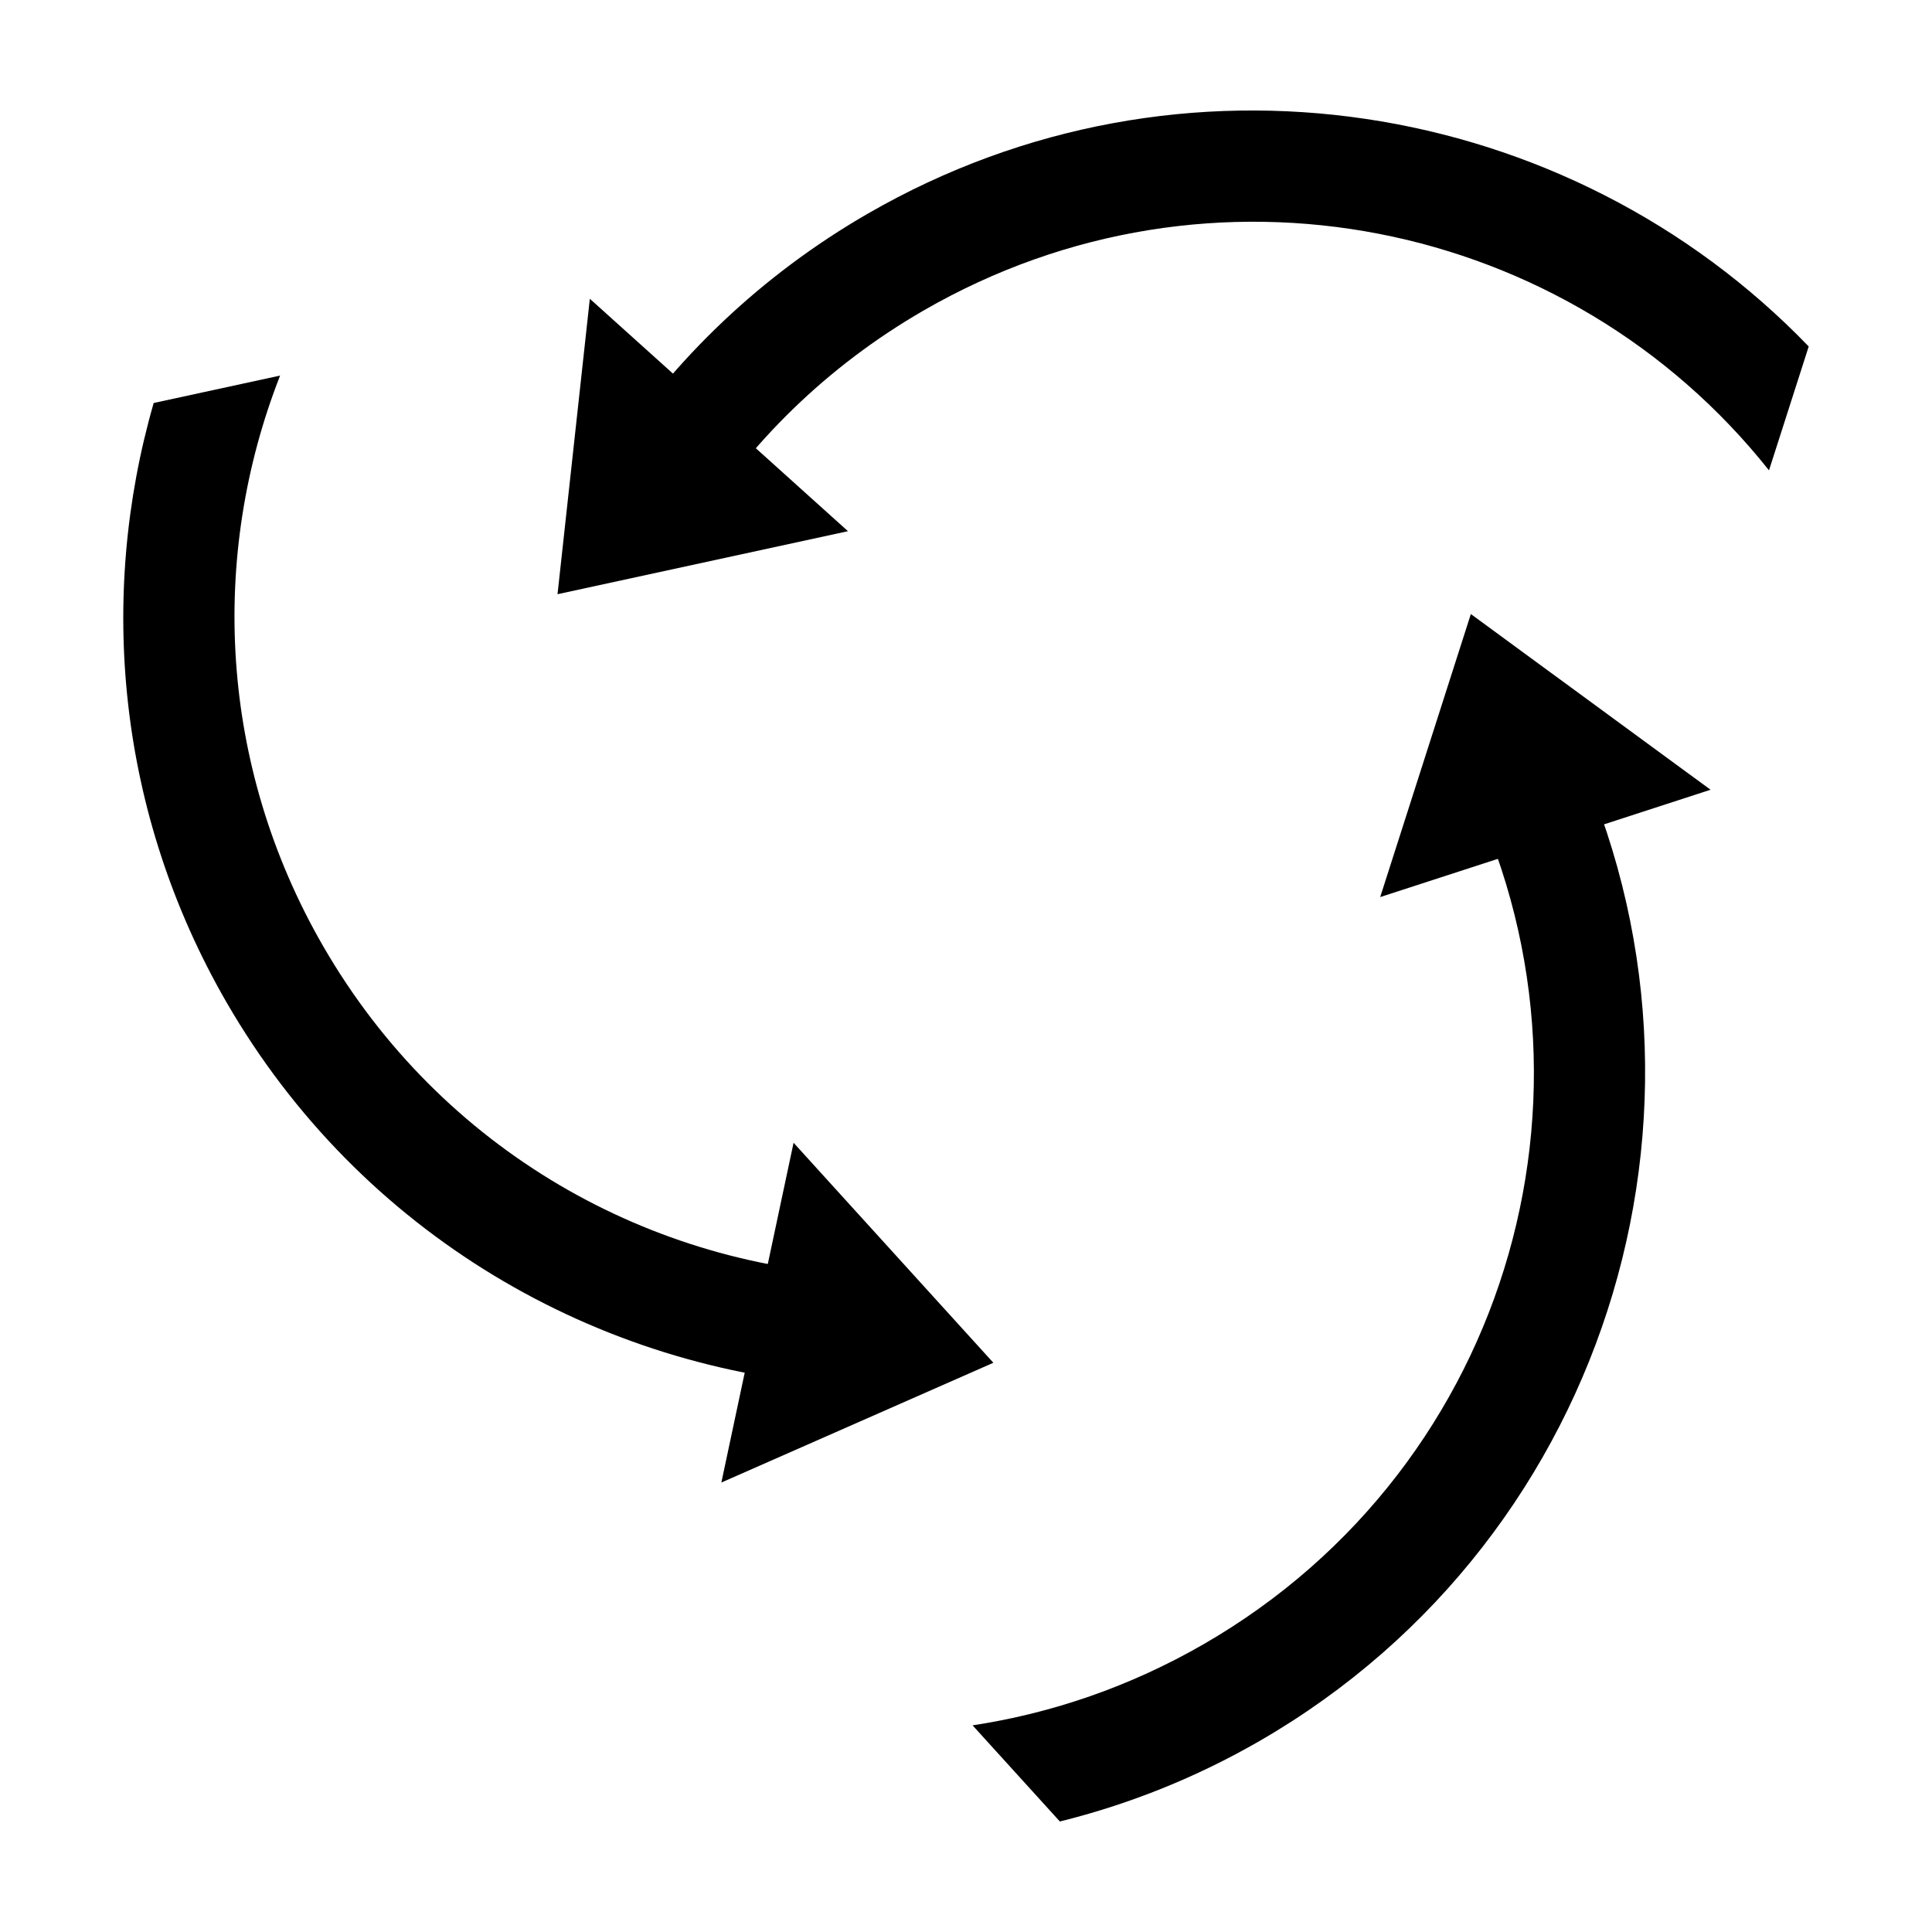 <?xml version="1.0" encoding="UTF-8"?>
<!-- The Best Svg Icon site in the world: iconSvg.co, Visit us! https://iconsvg.co -->
<svg fill="#000000" width="800px" height="800px" version="1.1" viewBox="144 144 512 512" xmlns="http://www.w3.org/2000/svg">
 <g fill-rule="evenodd">
  <path d="m373.97 200.62c-28.402 16.398-51.383 38.629-68.297 64.312l22.207 19.996c14.68-23.477 35.195-43.812 60.902-58.652 76.07-43.918 171.02-24.359 224.02 42.371l10.523-32.828c-63.621-66.043-166.44-83.066-249.35-35.199z"/>
  <path d="m291.75 301.47 8.562-78.293 68.406 61.594z"/>
  <path d="m184.73 250.79c-14.855 51.531-9.594 108.78 19.277 158.79 35.547 61.57 98.508 97.641 164.65 101.74l6.199-29.207c-58.148-2.047-113.89-33.117-145.2-87.344-27.707-47.988-30.148-103.5-11.422-151.24l-23.582 5.117-9.93 2.152z"/>
  <path d="m407.25 505.15-72.082 31.734 19.137-90.039z"/>
  <path d="m529.94 346.32c44.156 82.875 15.062 186.05-66.902 233.37-19.527 11.273-40.309 18.359-61.293 21.547l23.129 25.477c18.152-4.496 35.992-11.559 52.98-21.367 94.012-54.277 128.57-172.46 80.617-268.3l-28.527 9.281z"/>
  <path d="m533.79 306.73 63.523 46.559-87.547 28.445z"/>
 </g>
</svg>